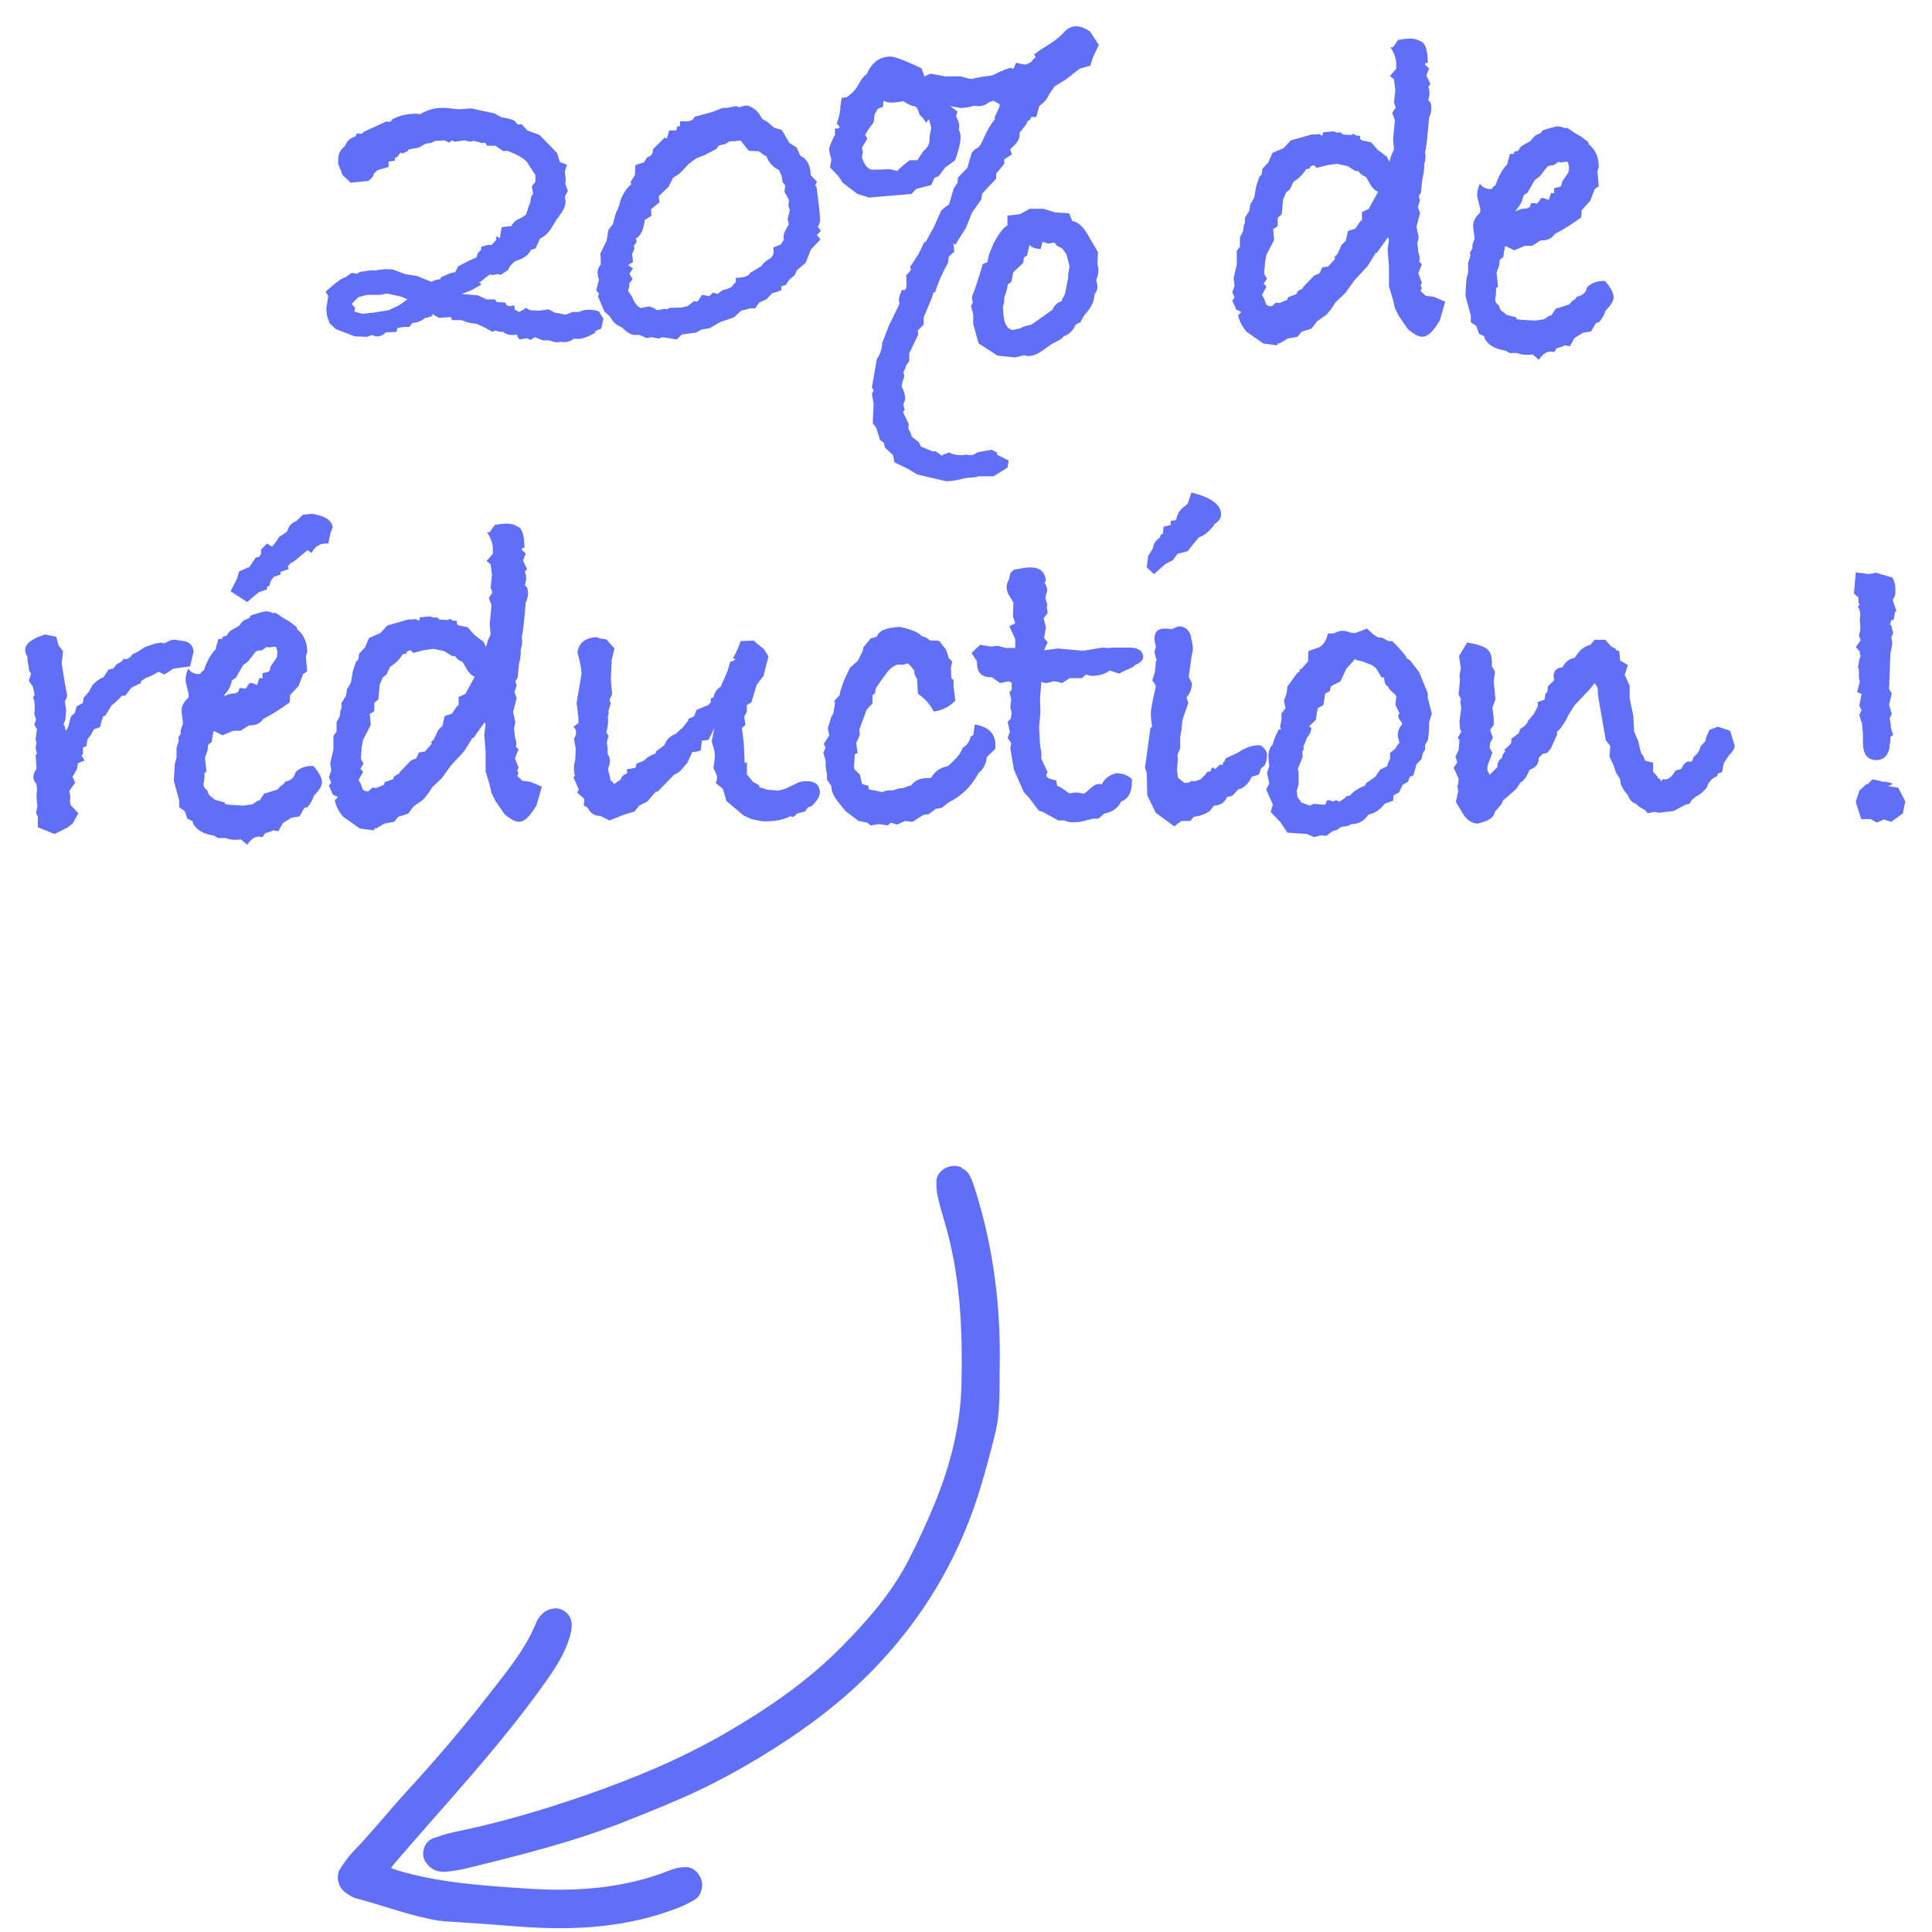 <svg height="64" viewBox="0 0 64 64" width="64" xmlns="http://www.w3.org/2000/svg"><g fill="#606ff6" fill-rule="evenodd"><path d="m15.659 37.603c.215-.018.405.161.38.316-.022.135-.043.273-.093.399-.101.256-.215.507-.334.754-.821 1.693-1.193 3.512-1.442 5.356-.186 1.376-.06 2.75.257 4.1.165.702.363 1.399.591 2.083.396 1.186 1.063 2.236 1.786 3.239.949 1.318 2.123 2.424 3.383 3.446 1.341 1.088 2.807 1.984 4.318 2.79 1.329.709 2.697 1.356 4.114 1.884.222.083.432.199.642.31.093.05.135.277.063.375-.057.076-.143.149-.23.176-.091.028-.205.017-.3-.008-.198-.053-.396-.115-.585-.195-1.677-.703-3.352-1.412-4.922-2.341-.738-.437-1.478-.874-2.188-1.356-.624-.424-1.225-.886-1.803-1.371-1.213-1.02-2.334-2.136-3.252-3.435-1.164-1.647-1.96-3.461-2.369-5.444-.188-.912-.275-1.835-.363-2.76-.069-.73.089-1.442.187-2.154.268-1.954.805-3.833 1.687-5.604.076-.153.154-.309.258-.441.056-.071.17-.095.214-.118zm13.015 26.859c-.462-.042-.924-.087-1.386-.126-.429-.037-.859-.066-1.289-.104-1.732-.152-3.412-.512-4.949-1.428-.143-.085-.278-.187-.41-.291-.089-.07-.11-.28-.048-.387.074-.126.179-.221.322-.195.128.023.259.069.372.136 1.478.882 3.091 1.245 4.756 1.392 1.454.128 2.909.267 4.368.064.129-.018.26-.05.381-.101.043-.018.094-.129.078-.166-.069-.157-.157-.305-.247-.451-1.347-2.179-2.791-4.292-3.933-6.609-.232-.472-.445-.947-.515-1.48-.013-.103-.019-.21-.006-.312.021-.157.132-.254.267-.269.085-.009.194.04.262.101.071.063.132.166.154.262.233 1.012.762 1.874 1.247 2.754.671 1.217 1.401 2.394 2.165 3.549.495.748.939 1.535 1.456 2.269.117.167.202.361.29.55.069.147-.032.37-.186.435-.092.039-.184.095-.28.104-.956.096-1.902.305-2.871.304z" stroke="#606ff6" stroke-width=".5" transform="matrix(-.988 -.156 -.156 .988 53.031 4.174)"/><path d="m12.347 8.947c-.015 0.0.01.005.077.015.149-.03.278-.045.388-.045.129 0 .214.01.254.03l.358.134.388.06.477.194c.09-.05.194-.08.313-.09l-.015-.045c.189-.099.338-.159.448-.179h.045l.09-.194.373-.194.239-.104c.02-.109.07-.189.149-.239l.015-.119c.139-.04.224-.06.254-.06.04 0 .065.005.075.015l.164-.179v-.119l.119.06.06-.358.328-.045c.05-.119.149-.204.298-.254l.179-.119.06-.179c.01-.05.027-.099.052-.149.025-.05.037-.08.037-.09v-.015c0-.119.03-.204.09-.254l-.045-.254.119-.149v-.224l-.224-.343c-.07-.159-.308-.313-.716-.462l-.119.015-.269-.179h-.269l-.075-.104-.09.015-.283-.075-.119.03-.179-.045-.343.045-.06-.045-.119.075-.134-.075c-.119.01-.224.015-.313.015-.099.06-.204.09-.313.09l-.239.134-.328.06-.045.06-.164.075-.06-.03c-.02.02-.065.075-.134.164h-.06v.104l-.209.03v.179l-.358.104c-.04.03-.085.07-.134.119 0 .07-.06.149-.179.239l-.582.06-.269-.254-.149-.373v-.134c0-.189.075-.338.224-.448.06-.169.179-.278.358-.328l.03-.09h.194l.015-.045.776-.358.104.015.075-.045v-.03c.239-.129.492-.194.761-.194h.09c.04.01.07.015.09.015.229-.139.462-.209.701-.209h.134l.448.045.403-.03.418.09c.07.01.184.035.343.075l.09.03h-.03l.194.104c.159.02.298.055.418.104.02.03.06.075.119.134l.119-.015.194.209.403.149.582.597.09.298.239.09-.075.224c.02.119.03.204.03.254v.075c-.01.04-.015.065-.015.075l.09.239-.104.194.03.164c-.01.119-.047.229-.112.328-.065.099-.132.194-.201.283l-.164.269c-.099.159-.224.273-.373.343l-.149.328-.149.045-.045.075c-.08.129-.239.229-.477.298-.139.109-.214.204-.224.283l-.269.179c-.02-.02-.05-.03-.09-.03-.02 0-.05.005-.09.015-.04.01-.075.015-.104.015-.01 0-.02-.005-.03-.015h-.045l-.343.269.075.045c-.01.02-.114.085-.313.194-.139.06-.254.104-.343.134l.537.045.283.134h.283l.06.09.283.015c.02.08.07.119.149.119.03 0 .075-.01.134-.03.02.03.03.075.03.134l-.013.013c.011-.002.065.024.162.077l.224-.134.134.075.313.015.298-.045.194.104.373.075.224-.09h.209c.099-.05.214-.075.343-.075s.239.02.328.06l.149.239-.075.328-.224.09.06.015c-.179.129-.373.209-.582.239l-.149-.015c-.109.08-.219.119-.328.119-.05 0-.085-.005-.104-.015-.02 0-.045.005-.075.015h-.134c-.02-.01-.035-.015-.045-.015l-.149-.045h-.209l-.254-.104-.149.09-.119-.06-.239.045c-.06-.06-.09-.114-.09-.164-.04.01-.094.015-.164.015-.119 0-.219-.035-.298-.104h-.06c-.06 0-.119-.015-.179-.045l-.075.03-.045.015c-.099-.07-.273-.159-.522-.269-.139 0-.303-.04-.492-.119h-.313l-.045-.104-.388.03c-.129-.07-.194-.109-.194-.119v-.03l-.045.09-.179.06-.03-.015c-.099.099-.234.159-.403.179h-.03l-.104.134h-.104c-.109 0-.209.015-.298.045l-.015.119-.358.015c-.09.09-.184.134-.283.134-.06 0-.119-.015-.179-.045l-.164.06-.403-.015-.627-.239-.209-.194-.09-.269c-.01-.06-.015-.129-.015-.209v-.06c.01-.03.015-.05.015-.06l.045-.313-.09-.134c.338-.308.557-.467.656-.477l.209-.149.179.03.09-.06c.253-.039.397-.059.431-.06zm1.151.97-.209-.09-.462-.104-.239.045h-.433l-.283.075-.224.224.119.134-.03.119.269.075.418-.045.448-.075.328-.149zm13.696-2.268-.134.134.119.149-.313.328-.179.448-.283.239-.09.179-.149.119-.134.194-.149.045v.134l-.313.104-.179.194-.239.104-.134.194h-.164c-.099.03-.199.055-.298.075l-.239.224-.477.164-.328.194-.269.045-.194.104-.462.06-.164.164-.477-.075-.119.045-.254-.045-.149.03-.239-.104h-.149c-.129 0-.269-.08-.418-.239-.179-.08-.298-.174-.358-.283l-.06-.09-.179-.164-.209-.492.03-.104-.09-.104.09-.358c-.03-.08-.045-.154-.045-.224 0-.109.035-.199.104-.269v-.09c0-.109-.005-.199-.015-.269l.209-.433.06-.358.149-.194.09-.343.119-.269c.03-.199.124-.398.283-.597l.119-.119-.03-.06.149-.239.015-.328.283-.09.119-.179c.119-.02.179-.104.179-.254l.388-.388.075.03.075-.269h.239l.03-.134h.09v-.164h.149c.199 0 .308-.05.328-.149l.597-.164.343-.134h.134l.313-.06.09.045c.099-.04.174-.06.224-.06h.06c.209.06.368.204.477.433l.194.119.209.179.254.075.254.433.239.149.104.239c.01.03.05.06.119.09.159.129.239.323.239.582l.209.224-.06.119.045.045c.08.587.119.945.119 1.074 0 .09-.025.174-.075.254zm-5.158 2.582.071.014.06-.045.418-.015.194-.045.209-.164.119.015.149-.224.239.045.119-.119.164.045c.05-.05.109-.094.179-.134.109-.02.204-.055.283-.104.03-.05.075-.099.134-.149v-.149c.269 0 .428-.055.477-.164l.373-.224c.05-.09.129-.164.239-.224s.164-.144.164-.254c0-.06-.005-.104-.015-.134l.254-.104c.03-.05.065-.104.104-.164-.01-.02-.015-.05-.015-.09 0-.09.06-.229.179-.418l-.045-.164.075-.298-.045-.134.015-.209-.149-.269.03-.209-.09-.104-.03-.209-.09-.194c-.209-.109-.348-.264-.418-.462l-.09-.045-.164-.119-.328-.015-.239-.298-.045-.045c-.119.02-.209.03-.269.03h-.09l-.134.09-.209.045-.09.119-.403.209-.269.104-.239.179-.313.328-.209.134-.149.298-.328.313.03.194-.283.239.015.209-.224.149c-.04.328-.139.532-.298.612.02.04.03.065.03.075 0 .05-.03.099-.09.149l.015.119-.075.164.03.269-.164.104.164.104-.119.179.104.179-.119.164.015.06-.045.164c.109.149.169.254.179.313.08.139.159.224.239.254l.179-.03c-.02 0 .005-.005.075-.015.09 0 .184.04.283.119.147-.026.238-.041.272-.044zm14.349-1.269c0 .119-.025.224-.075.313.03.09.045.174.045.254 0 .05-.035.129-.104.239v.03c0 .189-.114.408-.343.656l-.119.224c-.099.03-.159.07-.179.119-.08.169-.204.283-.373.343l-.104.104-.313.164-.313.224c-.149.109-.308.164-.477.164l-.104-.03-.298.075-.582-.06-.627-.403-.179-.641v-.328l-.075-.269.06-.119-.03-.179c.119-.308.239-.671.358-1.089l.164-.075v-.03c0-.02.005-.047.015-.082s.015-.057.015-.067v-.015c.01-.04.065-.179.164-.418.189-.348.343-.547.462-.597v-.328l.418-.045.313-.179h.462l.388.119.462.03.104.254c.02.01.055.02.104.03.149.07.278.199.388.388l.358.612-.015.418c.02.04.03.104.03.194zm.015-7.474-.149.313c-.04.08-.085.204-.134.373l-.358.104-.433.343-.388.239-.179.254c-.08.179-.189.308-.328.388l-.104.373h-.164l-.03.075-.104.075-.03.09-.224.283v.075c0 .109-.055.219-.164.328l-.149.149.06.164-.254.164v.149l-.269.328v.164l-.462.492-.03.194-.313.448-.194.492-.358.567-.06-.06.03.283-.179.164-.03.209c-.199.358-.338.676-.418.955l-.075.045-.03.134-.283.671v.239l-.194.194.015.134-.298.627v.254l-.104.149-.03.104-.06.104.03.149c-.05.139-.08.254-.09.343.08.129.119.269.119.418l-.06.179.045.179-.06.06.194.403-.015.134c.05.099.09.194.119.283l.224.179.075.149.403.164.075-.015.209.149.045-.015.015-.045.045.015.134-.06c.119.06.234.09.343.09h.119c.05-.01.094-.015.134-.015.02.01.055.015.104.015.09 0 .169-.03.239-.09l.477-.09c.08.05.139.08.179.09v.075l.388.194-.045.239-.462.283h-.492l-.104.03-.343.03c-.249.07-.457.104-.627.104l-.955-.224-.328-.194-.433-.209-.045-.239-.269-.254-.03-.149-.134-.104-.119-.388-.119-.164.03-.641-.06-.328.06-.119-.06-.09c.04-.239.094-.552.164-.94.119-.169.179-.358.179-.567 0 .04.075-.144.224-.552l.343-.701v-.06c-.01-.03-.015-.05-.015-.06 0-.099.035-.219.104-.358h.03c.01.01.02.015.03.015.06 0 .09-.07.09-.209 0-.109-.005-.204-.015-.283l.164-.179-.03-.104.283-.433.179-.373.06-.03.269-.492.239-.537c.06-.06.119-.109.179-.149.06-.04.09-.065.09-.075v-.015l.149-.507.119-.164.015-.179.313-.328.149-.507.104-.104.075-.045c.06-.02.129-.124.209-.313.109-.259.239-.477.388-.656l-.03-.03.194-.418-.045.03.03-.06-.209-.119-.134.045c-.119.09-.234.134-.343.134-.08 0-.134-.005-.164-.015-.149.05-.298.075-.448.075l-.343-.06.239.179-.045.164c.07.119.104.224.104.313 0 .05-.005.09-.015.119.04.07.06.154.06.254 0 .179-.06.433-.179.761l-.328.239-.224.298-.134.045-.104.239-.507.134-.149.164-1.402.119-.388-.119-.492-.373-.134-.209-.283-.298.045-.254c-.05-.169-.075-.298-.075-.388.04-.119.094-.249.164-.388l.03-.045v-.224c.01.01.03.015.06.015.05 0 .08-.015.09-.045 0-.02-.03-.06-.09-.119.08-.229.119-.423.119-.582.01-.04.025-.134.045-.283h.03c0 .01.005.015.015.015s.025-.005.045-.015c.02-.01.035-.015.045-.015l.015.015c.149-.109.244-.194.283-.254.02-.01.075-.094.164-.254.07-.119.134-.199.194-.239l.045-.045c.169-.378.428-.567.776-.567.139 0 .482.129 1.029.388.05.119.085.219.104.298v-.03l.194-.09.477.09h.522l.328.09.373-.075.343-.045c.338-.169.557-.254.656-.254 0 .02.005.035.015.045.03 0 .07-.07.119-.209l.313.06c.06-.02.124-.05.194-.09.04-.06.09-.114.149-.164l-.06-.075c.06-.06.204-.159.433-.298s.413-.283.552-.433c.109-.139.249-.209.418-.209.129 0 .278.055.448.164zm-5.55 2.745-.075-.283-.104.119c-.03-.08-.099-.169-.209-.269-.04-.159-.094-.254-.164-.283-.09 0-.214-.055-.373-.164-.159.03-.293.045-.403.045-.09 0-.174-.02-.254-.06-.01.05-.015.114-.015.194l-.179.075-.104.194-.03.254-.179.239-.104.179.075.119-.179.298.03.149-.03.179c.09.269.209.403.358.403h.045l.537-.015.224.06c.06-.07.199-.189.418-.358h.254c.02-.03.085-.129.194-.298.139-.119.209-.239.209-.358v-.104l.015-.104zm4.58 4.595-.104-.403-.134-.194-.179-.09c-.02-.03-.05-.065-.09-.104l-.209.03-.179-.06-.06.239c-.169 0-.293-.045-.373-.134l-.075.343-.104.075-.03.179-.328.313-.06.313-.119.09c-.02.139-.06.283-.119.433v.075c0 .07-.015.144-.045.224.01.209.025.358.045.448.05.189.139.298.269.328.06-.01.149-.03.269-.06.06-.04.179-.08.358-.119l.134-.09.567-.403c.04-.099.104-.179.194-.239.08-.03.124-.055.134-.075v-.015c-.01 0-.015-.005-.015-.015.05-.07.085-.134.104-.194l.104-.522v-.119zm12.444 1.164-.179.627-.119.179c-.159.239-.313.358-.462.358-.119 0-.278-.085-.477-.254l-.298-.433-.134-.269-.06-.269-.134-.448v-.656l-.045-.567.045-.313-.03-.09-.373.522h-.045l-.015.045-.254.403-.418.448-.313.433-.328.313c-.09.159-.194.298-.313.418l-.298.209-.179.239-.328.104-.134.164-.328.06-.269.164-.045-.015-.03.075-.462-.06-.552-.388c-.149-.169-.244-.353-.283-.552.02-.01.04-.027.06-.052.02-.025.035-.042.045-.052-.01-.01-.065-.035-.164-.075l-.134-.298.075-.104-.075-.179.075-.209-.03-.269.104-.433v-.462l.104-.134v-.313l.104-.194.03-.224.03-.03v-.194l.149-.239.03-.209.09-.149.045-.09.06-.358.104-.313.075-.075.03-.194.194-.209c.02-.05.065-.154.134-.313l.373-.164.239-.254.686-.194c.109 0 .194-.005.254-.015l.104.06.03-.119.343-.03.119.045.104-.015.09.075.283.015.06-.045.075.06.149.015v.104l.06.045.298.06.224.254.298.224.075.149.015.015.06-.209.09-.194-.03-.343.06-.627-.09-.239.119-.179-.06-.164.045-.418-.045-.358-.134-.104.209-.239v-.164c0-.169-.065-.353-.194-.552h.09l.164-.239c.149-.03.283-.045.403-.045.139 0 .254.03.343.09.159.05.239.288.239.716h-.075l-.015.06.134.119-.09.239.134.283-.075.09c.03.07.045.139.045.209s-.015.144-.045.224l.075.09c.02.04.03.104.03.194 0 .109-.025.209-.075.298-.05.627-.094 1.014-.134 1.164.01.03.015.075.015.134 0 .08-.015.164-.045.254v.09c0 .119-.02.254-.06.403l-.045.448-.075.119.045.134-.075.224.075.194-.119.462.075.343-.045.194.03.298c.03.07.045.134.045.194 0 .05-.005.09-.015.119l.09.09-.119.298.119.313-.045.09.045.09-.045.09.045.045.134.119.254.03zm-2.223-3.64-.06-.03c-.07-.04-.132-.104-.186-.194-.055-.09-.107-.179-.157-.269-.099-.03-.184-.094-.254-.194h-.09l-.269-.164-.343-.075-.328.045-.343.09-.104-.09-.119.045v.06l-.134.03c-.09.159-.229.298-.418.418l-.119.254-.119.09-.104.239-.045.492-.134.119v.269l-.149.104.03.358-.254.492-.045.239-.03.388.09.164-.104.164.09.104-.149.269.075.134.06.179.09.06h.104l.134-.119.119.015.254-.104.03-.09.283-.104.03-.09.179-.104v-.03l.373-.388.179-.075.09-.194.194-.03.239-.269-.045-.03.104-.104.149-.313.134-.134.075-.328.239-.075.164-.239.06-.045v-.269l.224-.104zm7.803 3.491c0 .119-.09.269-.269.448-.05.159-.124.288-.224.388l-.09.015-.164.283-.269.045-.283.179-.149.269-.164-.03c-.109.05-.199.08-.269.09l-.09.134c-.03-.01-.075-.015-.134-.015-.129 0-.254.09-.373.269l-.209-.179c-.04.01-.099.015-.179.015-.129 0-.239-.02-.328-.06h-.254l-.119-.075c-.378-.06-.617-.204-.716-.433v-.045l-.179-.09-.09-.254-.179-.119v-.224l-.179-.656.03-.537.06-.239v-.313l.075-.239-.015-.104.104-.179-.03.03c0-.09.025-.184.075-.283v-.075l-.045-.358c0-.169.075-.318.224-.448.01-.02.015-.05.015-.09s-.017-.122-.052-.246c-.035-.124-.052-.211-.052-.261 0-.119.03-.244.09-.373.08.119.194.179.343.179h.045c.02-.04.065-.085.134-.134.08-.249.189-.457.328-.627l.06-.06c0-.04.03-.154.09-.343h.119l.03-.075.119-.03c.05-.08.082-.127.097-.142.015-.015.122-.077.321-.186.04-.07.099-.134.179-.194.04-.02.09-.04.149-.06l.06-.09c.269-.09.438-.134.507-.134.08 0 .154.02.224.06l.075-.015.104.06c.119.09.239.164.358.224l.254.194v.06c.229.179.343.433.343.761l-.045.149.045.492-.134.09-.149.388-.283.313-.015.239c-.318.229-.612.413-.88.552-.09.139-.229.209-.418.209h-.045l-.283.179h-.239l-.358.149-.269-.134h-.03c-.02.08-.04.199-.06.358l-.119.09-.015.179-.09.254c.03.239.045.393.045.462l-.06.045c0 .129-.005.224-.015.283 0 .01-.005.025-.015.045v.045c0 .08.04.144.119.194.03.119.08.194.149.224l.104.09.328.09v.045l.119.03.507.03.298-.045.149-.104.09-.03.149-.224.075-.015.373-.119c.04-.07.104-.129.194-.179l.045-.075c.199-.04.313-.144.343-.313.139-.139.318-.209.537-.209h.06c.189.219.283.398.283.537zm-1.477-4.296c0-.03-.015-.09-.045-.179l-.075-.015-.03.015h-.06c-.02.01-.04.015-.06.015-.01 0-.025-.005-.045-.015h-.045l-.149.104-.134.015-.075.03-.254.328-.164.119-.239.418-.134.09c-.03.169-.099.313-.209.433l-.06.104c.109-.07.234-.104.373-.104l.104-.045.045-.134.209.015.119-.179h.09l.164.06.075-.224h.104v-.164l.194-.045.045-.045.03-.134.194-.283c.02-.05.03-.109.03-.179zm-45.562 16.036-.119.492-.552.075-.298.194-.194-.09-.209.119-.224.09-.149.104v.06l-.313.149-.209.269h-.104c-.159.169-.273.273-.343.313l-.209.343-.075.03c-.03.08-.065.199-.104.358l-.209.075-.09.179-.119.149-.03.224-.119.045v.224l-.045.045c.03.05.065.104.104.164l-.224.09-.03.194-.149.254.09.194-.194.269c.02.099.03.169.03.209v.06c-.01.03-.015.055-.015.075l.03.134.254.269-.194.343-.179.134-.418.209-.552-.224v-.343l-.06-.134.045-.224c-.02-.159-.03-.278-.03-.358 0-.03.005-.07.015-.119v-.104l-.015-.149c-.07-.07-.104-.149-.104-.239 0-.08.035-.169.104-.269 0-.05-.01-.199-.03-.448l.045-.045-.045-.194.03-.179-.03-.104.045-.343-.09-.149.06-.164-.06-.194c.01-.06.015-.139.015-.239 0-.149-.02-.249-.06-.298l.06-.09-.06-.269-.134-.194.075-.239-.06-.09-.06-.358v-.119c-.05-.06-.075-.134-.075-.224 0-.199.219-.368.656-.507l.373.075.075.283.149.194-.045.403c.03.199.065.418.104.656l.045.239c.01.02.02.075.03.164 0 .06-.025.124-.075.194l.045.298-.03.328-.06.149.045.06.03.149c.06-.07.094-.144.104-.224l.06-.224c.03-.06.075-.104.134-.134l.06-.224.209-.119.03-.179.164-.179.119-.224c.129-.139.254-.229.373-.269l.03-.045.134-.209.149-.03.045-.045.06-.09.164-.09.09-.104.09.015.119-.06.06-.09.179-.09.254-.164.358-.119c.139-.02.214-.03.224-.03v.015c-.01 0-.015.005-.015.015h.015c.04 0 .099-.02.179-.06.05-.04.119-.06.209-.06.04 0 .109.01.209.03.259.01.403.129.433.358zm4.253 4.326c0 .119-.09.269-.269.448-.05.159-.124.288-.224.388l-.09.015-.164.283-.269.045-.283.179-.149.269-.164-.03c-.109.05-.199.08-.269.09l-.09.134c-.03-.01-.075-.015-.134-.015-.129 0-.254.09-.373.269l-.209-.179c-.04.01-.099.015-.179.015-.129 0-.239-.02-.328-.06h-.254l-.119-.075c-.378-.06-.617-.204-.716-.433v-.045l-.179-.09-.09-.254-.179-.119v-.224l-.179-.656.03-.537.06-.239v-.313l.075-.239-.015-.104.104-.179-.03.03c0-.09.025-.184.075-.283v-.075l-.045-.358c0-.169.075-.318.224-.448.01-.02.015-.05.015-.09s-.017-.122-.052-.246c-.035-.124-.052-.211-.052-.261 0-.119.03-.244.09-.373.08.119.194.179.343.179h.045c.02-.04.065-.085.134-.134.08-.249.189-.457.328-.627l.06-.06c0-.04.03-.154.09-.343h.119l.03-.075.119-.03c.05-.08.082-.127.097-.142.015-.015.122-.077.321-.186.04-.07.099-.134.179-.194.04-.02.09-.04.149-.06l.06-.09c.269-.09.438-.134.507-.134.08 0 .154.02.224.06l.075-.015.104.06c.119.09.239.164.358.224l.254.194v.06c.229.179.343.433.343.761l-.045.149.045.492-.134.09-.149.388-.283.313-.015.239c-.318.229-.612.413-.88.552-.09.139-.229.209-.418.209h-.045l-.283.179h-.239l-.358.149-.269-.134h-.03c-.02.08-.04.199-.06.358l-.119.09-.015.179-.09.254c.03.239.045.393.045.462l-.06.045c0 .129-.005.224-.015.283 0 .01-.005.025-.015.045v.045c0 .08.04.144.119.194.03.119.08.194.149.224l.104.09.328.09v.045l.119.03.507.03.298-.045.149-.104.09-.03.149-.224.075-.015.373-.119c.04-.07.104-.129.194-.179l.045-.075c.199-.04.313-.144.343-.313.139-.139.318-.209.537-.209h.06c.189.219.283.398.283.537zm-1.477-4.296c0-.03-.015-.09-.045-.179l-.075-.015-.03.015h-.06c-.02.01-.04.015-.06.015-.01 0-.025-.005-.045-.015h-.045l-.149.104-.134.015-.075.03-.254.328-.164.119-.239.418-.134.09c-.03.169-.099.313-.209.433l-.06.104c.109-.07.234-.104.373-.104l.104-.045.045-.134.209.015.119-.179h.09l.164.06.075-.224h.104v-.164l.194-.045.045-.045.03-.134.194-.283c.02-.05.03-.109.03-.179zm1.835-4.147-.075.179-.075.358h-.06c-.229 0-.393.104-.492.313l-.134-.09-.492.403h-.045l-.119.134.03.09-.269.09v.09l-.224.075-.09.119-.06.179-.075.03v.09l-.269.09-.388.328-.552-.358.209-.403.075-.254.343-.149.209-.313.104-.015.075-.104v-.149l.194-.194.164.104c.119-.139.199-.249.239-.328.179-.099.273-.174.283-.224.03-.129.124-.229.283-.298l.224-.209.313-.03.134.03c.328.07.507.209.537.418zm6.923 8.593-.179.627-.119.179c-.159.239-.313.358-.462.358-.119 0-.278-.085-.477-.254l-.298-.433-.134-.269-.06-.269-.134-.448v-.656l-.045-.567.045-.313-.03-.09-.373.522h-.045l-.015.045-.254.403-.418.448-.313.433-.328.313c-.09.159-.194.298-.313.418l-.298.209-.179.239-.328.104-.134.164-.328.06-.269.164-.045-.015-.03.075-.462-.06-.552-.388c-.149-.169-.244-.353-.283-.552.02-.01.04-.027.06-.052.02-.025.035-.042.045-.052-.01-.01-.065-.035-.164-.075l-.134-.298.075-.104-.075-.179.075-.209-.03-.269.104-.433v-.462l.104-.134v-.313l.104-.194.03-.224.03-.03v-.194l.149-.239.03-.209.09-.149.045-.09.06-.358.104-.313.075-.075.03-.194.194-.209c.02-.05.065-.154.134-.313l.373-.164.239-.254.686-.194c.109 0 .194-.005.254-.015l.104.06.03-.119.343-.03.119.045.104-.015.09.075.283.015.06-.045.075.06.149.015v.104l.06.045.298.06.224.254.298.224.075.149.015.015.06-.209.09-.194-.03-.343.06-.627-.09-.239.119-.179-.06-.164.045-.418-.045-.358-.134-.104.209-.239v-.164c0-.169-.065-.353-.194-.552h.09l.164-.239c.149-.03.283-.045.403-.045.139 0 .254.03.343.09.159.05.239.288.239.716h-.075l-.015.06.134.119-.09.239.134.283-.075.09c.03.07.045.139.045.209s-.015.144-.045.224l.075.09c.02.04.03.104.03.194 0 .109-.025.209-.075.298-.05.627-.094 1.014-.134 1.164.01.03.015.075.015.134 0 .08-.015.164-.045.254v.09c0 .119-.02.254-.06.403l-.045.448-.075.119.045.134-.075.224.075.194-.119.462.075.343-.045.194.03.298c.03.07.045.134.045.194 0 .05-.005.09-.015.119l.09.09-.119.298.119.313-.045.09.045.09-.045.09.045.045.134.119.254.03zm-2.223-3.64-.06-.03c-.07-.04-.132-.104-.186-.194-.055-.09-.107-.179-.157-.269-.099-.03-.184-.094-.254-.194h-.09l-.269-.164-.343-.075-.328.045-.343.09-.104-.09-.119.045v.06l-.134.03c-.09.159-.229.298-.418.418l-.119.254-.119.09-.104.239-.045.492-.134.119v.269l-.149.104.03.358-.254.492-.045.239-.03.388.09.164-.104.164.09.104-.149.269.075.134.06.179.09.06h.104l.134-.119.119.015.254-.104.03-.09.283-.104.03-.09.179-.104v-.03l.373-.388.179-.075.09-.194.194-.03.239-.269-.045-.03.104-.104.149-.313.134-.134.075-.328.239-.075.164-.239.06-.045v-.269l.224-.104zm11.429 3.849c0 .119-.09.264-.269.433l-.119.045-.104.134-.269.075c-.05.07-.099.104-.149.104-.01 0-.02-.005-.03-.015h-.045c-.219.109-.482.164-.791.164h-.119l-.373-.075-.254-.119-.567-.477-.119-.403-.239-.194c.03-.04.045-.104.045-.194 0-.06-.04-.159-.119-.298l.045-.358v-.06c0-.119-.035-.273-.104-.462l.09-.448-.194.388-.224.03-.03.313c-.08.04-.174.06-.283.06l-.164.358-.194.224c-.08.09-.149.139-.209.149l-.045.03-.537.552h-.06l-.283.328-.269.134-.149.194-.343.104-.492.194-.298-.149c-.199 0-.338-.09-.418-.269l-.134-.075c0-.03.005-.07.015-.119v-.104l-.239-.209.06-.09-.179-.418.06-.06-.03-.03v-.09c-.01-.03-.015-.055-.015-.075 0-.109.015-.214.045-.313l.015-.388-.06-.313c.05-.08.075-.149.075-.209 0-.07-.03-.134-.09-.194l.164-.119v-.179l-.06-.492.164-.955c0-.159-.045-.393-.134-.701.03-.318.239-.492.627-.522l.119.045.209.03.269.298-.09.388-.03.641.045.492-.09.179.045.119-.075.239v.149l-.03.045c.01.03.015.075.015.134 0 .129-.02.264-.06.403l.075.104-.06.224.03.179v.209c.05.06.075.134.075.224 0 .08-.02.159-.06.239v.06c.05.169.075.278.075.328l.134.134c.06-.04.129-.09.209-.149.03-.099.099-.164.209-.194v-.149c.06 0 .154-.015.283-.045l.03-.134.254-.104.045-.045c.07-.07.184-.134.343-.194v-.06l.283-.209c.07-.189.194-.313.373-.373.109-.109.184-.174.224-.194l.194-.254v-.045l.06-.03.134-.06.075-.209.313-.134.06-.015.104-.104v-.134l.09-.03c.03-.159.109-.278.239-.358l.224-.507.075-.269.03-.06h.06l.104-.075-.09-.03c.109-.179.194-.368.254-.567l.433-.015.343.283.149.239-.164.641-.224.298-.179.582-.149.09v.224l-.09.164.045.269-.119.104.06.477.03.671h.075v.388l.209.254.194.104.015.075c.07.01.154.035.254.075l.373.03.224-.06.403-.194c.08-.04.179-.06.298-.06.298 0 .448.129.448.388zm5.819-1.462-.283.269-.015.09c-.03.179-.114.323-.254.433-.239.448-.572.776-1.0.985l-.224.179-.194.03-.239.179-.164.015-.373.239-.239-.03-.269.119-.209-.06-.104.09-.283-.045-.283.045-.104-.09-.298-.06-.433-.328-.239-.298c-.149-.189-.224-.348-.224-.477v-.045l-.149-.224v-.194c-.03-.119-.045-.229-.045-.328v-.104l-.075-.254.075-.179-.06-.119.179-.283-.045-.239.119-.388.06-.09.06-.358-.03-.06.179-.194.03-.149.119-.343.194-.418.269-.239.06-.134.09-.164.03-.149.239-.283c.06-.02.129-.04.209-.06.04-.189.288-.298.746-.328.388.08.637.184.746.313.109.02.194.065.254.134l.313.015.209.269c.05.099.085.199.104.298l.119.119-.045.224c.01.07.015.179.015.328l.075.06v.224l.06.462c-.209.209-.448.328-.716.358-.139-.259-.313-.453-.522-.582l-.03-.492-.09-.164v-.119l-.149-.179-.075-.06-.134.045h-.194c-.129.03-.254.124-.373.283-.119.159-.239.328-.358.507l-.015.149-.09.075v.269l-.194.209-.239.656.015.179-.119.269.045.328-.09.045-.03.418.015.075.179.179.075.313.209.06.015.119.254.045.194.045c.07-.04.154-.06.254-.06h.104c.119-.05.229-.075.328-.075.07-.03.159-.06.269-.09.119-.159.288-.239.507-.239h.09c.05 0 .085-.025.104-.075.109-.169.283-.278.522-.328.278-.249.438-.448.477-.597.139-.08.229-.204.269-.373l.09-.06.045-.343c.457.07.686.298.686.686zm4.894-3.028c0 .09-.09.174-.269.254-.04.05-.114.094-.224.134-.139.06-.239.109-.298.149l-.313-.104c-.159.119-.363.179-.612.179l-.179-.045-.134.119h-.403l-.254.164c-.109-.04-.214-.06-.313-.06-.03.02-.099.04-.209.06-.05 0-.104-.015-.164-.045l-.045.567.015.418-.045.522.03.567.045.269v.209l.209.448c-.03.03-.045.065-.045.104 0 .07.109.124.328.164l.03.179.104.045.179.119.119.09c.099-.02.169-.03.209-.03.09 0 .179.015.269.045.04-.02.124-.09.254-.209.09-.08.174-.119.254-.119h.045c.02.01.035.015.045.015.09-.189.249-.313.477-.373.209 0 .383.065.522.194v.104c0 .338-.119.552-.358.641-.09.209-.278.343-.567.403l-.179.164h-.194l-.343.09c-.08.02-.194.03-.343.03-.08 0-.164-.02-.254-.06h-.194l-.522-.283-.134-.045-.313-.418-.179-.194-.328-.746-.119-.701.03-.179-.119-.164.075-.209-.075-.328.104-.104.03-.194-.045-.179.03-.269-.06-.239.075-.075v-.239l-.104-.045-.283.06-.269-.194h-.045c-.298 0-.448-.159-.448-.477v-.045l-.179-.283.283-.269.373.06.194-.03.283.075h.313v-.298l-.194-.418.194-.104-.075-.224.015-.462-.119-.194c-.07-.109-.104-.209-.104-.298 0-.109.025-.199.075-.269l.045-.209.119-.119c.269-.05.448-.075.537-.075.318 0 .492.144.522.433l-.045.075c.06.09.09.174.09.254 0 .01-.005.035-.015.075l-.03.09-.015.104.06.194-.015.075.03.209-.134.179.075.298-.06.358.119.134-.119.269.462-.06.82.075.656-.104.224.015.075-.015h.582c.308 0 .462.109.462.328zm2.582-4.729c0 .119-.08.229-.239.328v.03c-.189.229-.353.358-.492.388l-.224.269-.149.194-.343.09-.149.209-.239.119-.388.343-.239-.224.045-.373.164-.269c.01-.139.09-.259.239-.358v-.06l.09-.06.015-.224.239-.06v-.134l.179-.03c.04-.199.124-.343.254-.433l.045-.03.09-.09.119-.358c.656.159.985.403.985.731zm1.522 7.907c0 .229-.04.373-.119.433l-.075.06-.075.209-.239.075c-.07.159-.174.283-.313.373l-.134.045-.194.209-.179.045c-.07.179-.214.273-.433.283-.02.03-.065.09-.134.179-.149.099-.303.159-.462.179l-.075.015-.104.134h-.298l-.239.179-.612-.448-.283-.582-.015-.731-.06-.179.179-1.313.06-.06c-.03-.149-.045-.293-.045-.433 0-.09.03-.273.09-.552l.075-.343c-.02-.06-.06-.124-.119-.194l.09-.283.03-.343.03-.045c-.04-.09-.065-.189-.075-.298.01-.02.02-.047.03-.082s.015-.062.015-.082c-.03-.09-.045-.174-.045-.254 0-.239.134-.348.403-.328l.179.015c.119-.06.194-.09.224-.09.199 0 .333.109.403.328v.06c.04.119.06.234.06.343 0 .09-.01.154-.03.194l-.104.746.104.209c0 .179-.06.338-.179.477l.06.179-.194.567c-.02.249-.045.438-.075.567v.373l-.09.209.015.149-.03.343.03.269.224.179.179-.03.03-.045.119.015.194-.06.164-.164.06-.09.104-.015.03-.075.045-.06.09.06.149-.149.09.015.03-.104h.03l.045-.119.134-.06.283-.134c.229-.159.453-.239.671-.239h.06c.109.07.184.159.224.269zm5.461-1.313-.09.269c0 .259-.015.462-.045.612l-.09.149v.164l-.075.104-.045.209-.164.164-.104.373-.119.045-.06.164-.179.104-.119.254-.179.09-.015.179-.283.104c-.129.179-.288.293-.477.343l-.06.015c-.139.209-.323.313-.552.313-.099.06-.214.09-.343.09l-.149.104-.149.045-.194.149-.194-.015-.209.06-.254-.104-.641-.045-.224-.343-.328-.343.075-.239-.224-.507.104-.194-.075-.358.075-.224c-.02-.139-.03-.239-.03-.298 0-.189.05-.328.149-.418.01-.099.075-.264.194-.492h.075l-.03-.104.045-.209v-.224c.08-.09.124-.149.134-.179l-.045-.209v-.06c.07-.139.104-.283.104-.433l.313-.433.037-.03c.025-.02.047-.04.067-.06l-.015-.06h.06l.224-.254.015-.343.373-.134c.139-.09.229-.239.269-.448h.194c.109-.06.209-.09.298-.09.09 0 .174.02.254.06l.164.015.388-.149.209.194.164.104h.119l.224.119h.119c.129.119.278.283.448.492l.03.075.104.06.313.403.283.701v.149zm-.985.358-.015-.075c-.07-.07-.109-.144-.119-.224l.045-.075-.134-.283.03-.283-.06-.075c-.129-.099-.199-.179-.209-.239-.09-.04-.134-.139-.134-.298l-.09-.015-.179-.298-.134-.104-.313-.119-.119-.03c-.06 0-.099-.02-.119-.06l-.298.328-.194.418-.313.164-.045.164-.149.075-.06.388-.179.09c-.04.139-.06.269-.06.388l-.239.224.075.045c0 .119-.045.224-.134.313-.03.09-.07.189-.119.298v.119l-.045.06.015.179-.164.403.03.075v.418l-.06.209.015.209.134.194.209.075.075.03.119-.06.388.03.06-.149h.06c.06 0 .094.015.104.045l.134-.045.119.045.194-.134.03-.045.134-.03c.07-.109.234-.219.492-.328l.03-.075.298-.209.164-.239.239-.119.015-.075.075-.164v-.194l.179-.149.06-.104.075-.09c-.04-.119-.06-.204-.06-.254 0-.09.03-.184.09-.283zm4.145-.054.172-.194c-.051.057-.108.12-.17.189l.017-.061.194-.224.134-.254v-.149l.224-.075.03-.194.06-.06.015-.075v-.104l.209-.209v-.075c-.01-.03-.015-.05-.015-.06 0-.179.099-.278.298-.298.09-.179.224-.283.403-.313l.09-.134.03-.03c.09-.129.224-.219.403-.269l.134-.164h.358l.179.209.164.09.015.045.104.03.03.313.254.149-.104.328.164.358v.418l.119.567.03.537.134.313.09.388c.06.06.104.144.134.254l.269.075v.298l.149.164v.045l.06.015.06.09.06-.075c-.02 0 .005.005.075.015.109 0 .224-.099.343-.298l.179-.045.045-.075c.03-.08.09-.139.179-.179l.104.015.06-.06.015-.075.045-.06c.099-.07.164-.174.194-.313l.164-.179.03-.134.104-.239.283-.104.403.134.134.433c0 .01.005.02.015.03v.045c0 .08-.065.184-.194.313l-.164.254-.06.298-.134.045-.03.09c-.159.05-.273.174-.343.373-.109.139-.229.239-.358.298-.05.05-.094.085-.134.104l-.075.134-.134.03-.388.209-.507.06-.134-.03-.224.045-.09-.104c-.139-.07-.239-.139-.298-.209-.119-.03-.209-.124-.269-.283-.169-.199-.254-.358-.254-.477v-.045l-.104-.179-.03-.03-.09-.269-.134-.283.03-.343-.149-.194-.224-1.283c-.03-.169-.045-.313-.045-.433l-.03-.075-.075-.104-.134.179-.537.567-.194.313-.104.209-.164.239-.119.119.015.075-.209.462-.119.149-.149.03-.134.134c0 .199-.094.328-.283.388l-.03.03c-.09.219-.189.353-.298.403l-.134.209c-.219.199-.363.323-.433.373-.03.099-.085.184-.164.254-.02.03-.055.07-.104.119-.03.169-.169.288-.418.358l-.164.045c-.199-.01-.363-.124-.492-.343l-.224-.373.075-.358-.03-.194.03-.03.015-.194-.164-.358.119-.179-.06-.194.104-.209.03-.343-.06-.06.119-.209-.045-.104-.015-.239.06-.448c-.02-.099-.03-.164-.03-.194 0-.02.005-.04.015-.06v-.06l-.075-.119.045-.477-.015-.164.045-.239-.06-.403.269-.448c.308.05.522.117.641.201.119.085.179.236.179.455v.134l.104.179-.045.313.06.597-.104.283.045.313v.254l-.119.164.09.269-.09.164-.015.164.09.164-.119.313-.045.134v.134l.075.149.254-.254c0-.149.05-.249.149-.298.01-.099.05-.174.119-.224l-.045-.045.194-.179.045-.06v-.134l.239-.179.06-.149.134-.09.09-.101v.026zm.172-.194.309-.349c-.038.045-.141.162-.309.349zm12.053-3.512-.045.045-.045.254h-.075l-.045.164h.045c.02.119.04.209.06.269l-.06.134c.02.099.03.169.03.209 0 .03-.01.09-.03.179l-.03.134-.045 1.193.09.149-.09.373.09.313-.075.149c.03.099.045.199.045.298l.075.254-.09.045v.075c0 .09-.01.154-.03.194v.104c-.06.269-.204.403-.433.403-.298 0-.448-.194-.448-.582v-.283l-.03-.328-.09-.298.075-.164-.075-.149.075-.388-.149-.06.09-.343-.03-.134v-.269l-.03-.075.03-.164c0-.05.02-.124.06-.224l-.03-.045v-.09l-.134-.149.164-.224-.06-.164.045-.149v-.209c-.01-.08-.015-.129-.015-.149 0-.04.005-.085.015-.134v-.104c-.02-.06-.03-.099-.03-.119l-.045-.06c0-.04.02-.07.06-.09l-.045-.06v-.179l-.149-.134.06-.701.433.06.239-.045.552.164.075.209c.01.06.015.144.015.254 0 .06-.005.104-.015.134l-.045.09-.03.045zm.298 6.31-.045.209c-.02.09-.03.149-.03.179l-.388.283-.254-.075-.224.104-.209-.119h-.313l-.179-.567.119-.373.224-.209.06-.015.149-.149c.149.02.259.045.328.075.159 0 .273.025.343.075-.05.03-.099.055-.149.075l.328.045.104.194z" fill-rule="nonzero"/></g></svg>